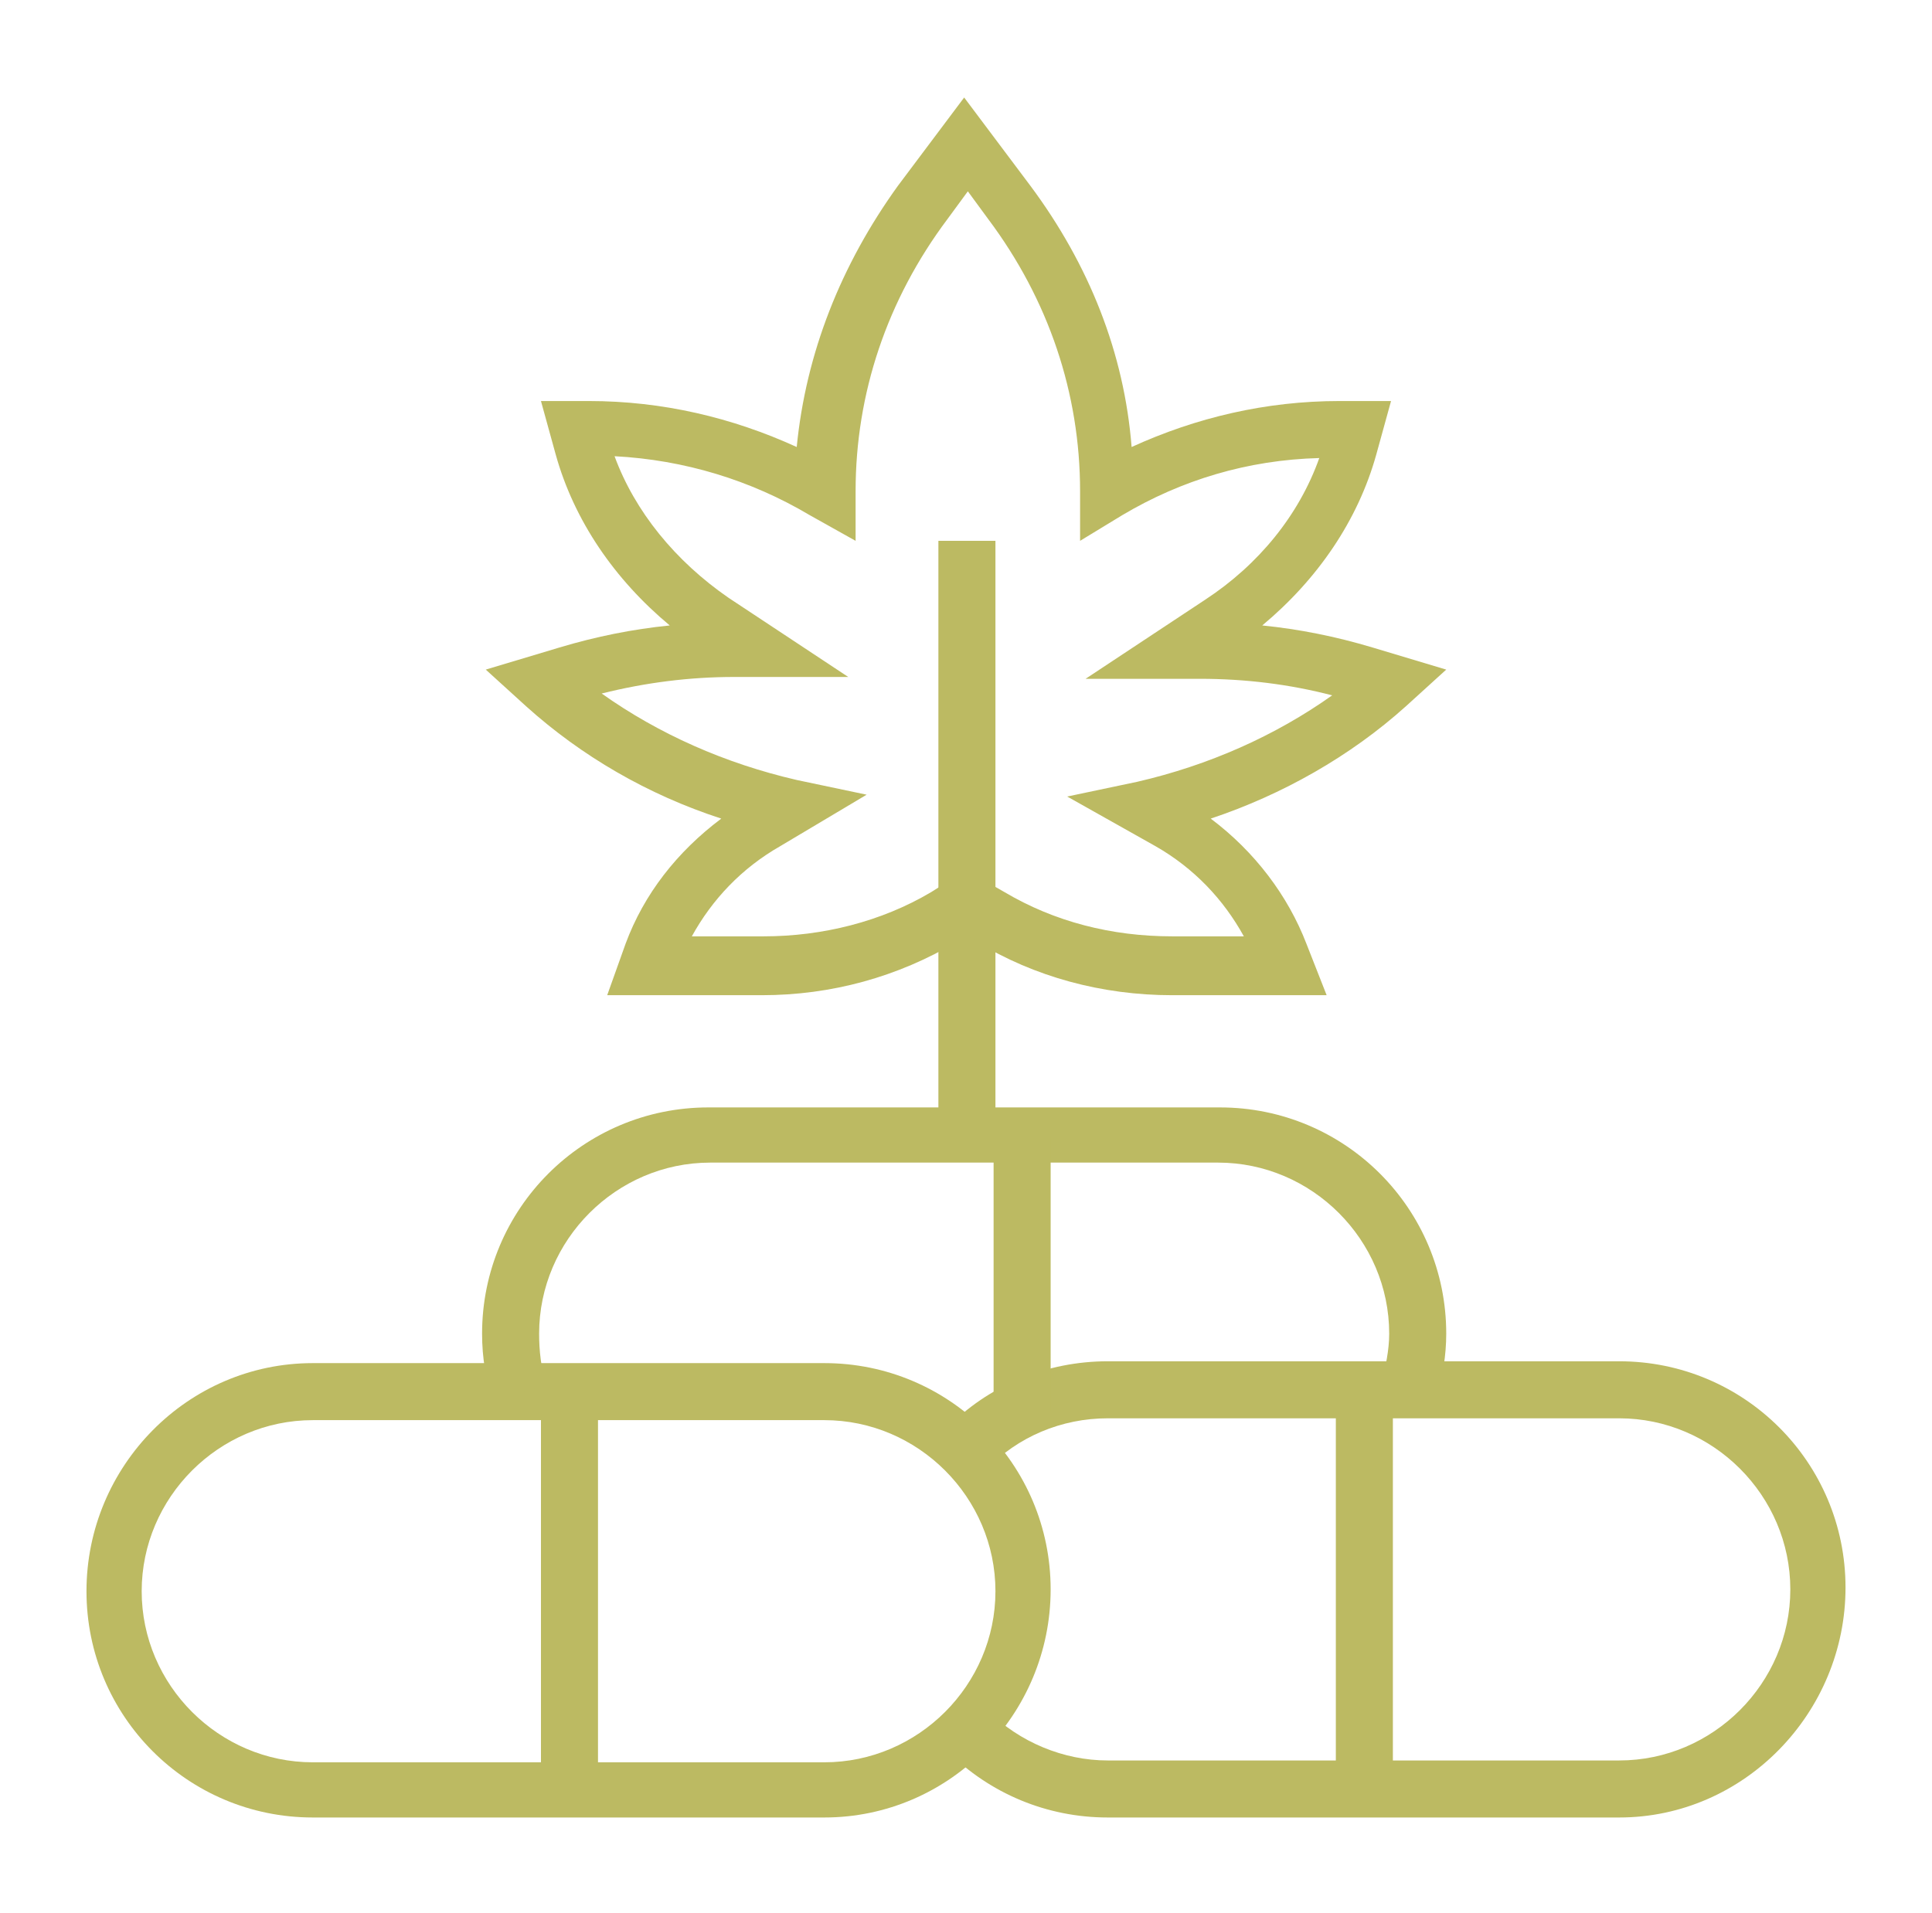 <?xml version="1.0" encoding="utf-8"?>
<!-- Generator: Adobe Illustrator 24.1.0, SVG Export Plug-In . SVG Version: 6.00 Build 0)  -->
<svg version="1.1" id="Layer_1" xmlns="http://www.w3.org/2000/svg" xmlns:xlink="http://www.w3.org/1999/xlink" x="0px" y="0px"
	 width="105px" height="104px" viewBox="0 0 105 104" style="enable-background:new 0 0 105 104;" xml:space="preserve">
<style type="text/css">
	.st0{display:none;}
	.st1{display:inline;}
	.st2{fill:#BCBA62;}
</style>
<g class="st0">
	<g class="st1">
		<path class="st2" d="M38.5,99.8c-18.7,0-33.9-15.2-33.9-33.9c0-11.8,8.6-27.7,15.9-39c3.2-5,15.4-22.7,18.1-22.7
			c2.6,0,15.9,18.5,22.3,29.7l-2.7,1.5C50.4,22,41.3,10.5,38.5,7.7c-5,5.2-30.9,38.6-30.9,58.2c0,17,13.8,30.9,30.9,30.9
			c6.9,0,13.4-2.2,18.9-6.4l1.9,2.4C53.3,97.4,46.1,99.8,38.5,99.8z M37.9,7.1L37.9,7.1L37.9,7.1z"/>
	</g>
	<g class="st1">
		<path class="st2" d="M14.1,69.2c-0.1-1.1-0.2-2.2-0.2-3.3c0-4.1,1.5-9.5,4.4-16.1l2.8,1.3c-2.8,6.1-4.2,11.1-4.2,14.8
			c0,1,0.1,1.9,0.2,2.9L14.1,69.2z"/>
	</g>
	<g class="st1">
		<path class="st2" d="M20.2,82.3c-2.5-2.8-4.4-6.2-5.4-9.9l3-0.8c0.9,3.2,2.5,6.2,4.7,8.6L20.2,82.3z"/>
	</g>
	<g class="st1">
		<path class="st2" d="M75.6,90.6h-3.1c-1.7,0-3.1-1.4-3.1-3.1v-6.2h-6.2c-1.7,0-3.1-1.4-3.1-3.1v-3.1c0-1.7,1.4-3.1,3.1-3.1h6.2
			v-6.2c0-1.7,1.4-3.1,3.1-3.1h3.1c1.7,0,3.1,1.4,3.1,3.1v6.2h6.2c1.7,0,3.1,1.4,3.1,3.1v3.1c0,1.7-1.4,3.1-3.1,3.1h-6.2v6.2
			C78.6,89.2,77.3,90.6,75.6,90.6z M63.2,75.1v3.1h9.3v9.3h3.1v-9.3h9.3v-3.1l-9.3,0v-9.3h-3.1v9.3H63.2z M84.8,75.1h1.5H84.8
			L84.8,75.1L84.8,75.1z"/>
	</g>
	<g class="st1">
		<path class="st2" d="M74,99.8c-12.8,0-23.1-10.4-23.1-23.1S61.3,53.5,74,53.5c12.8,0,23.1,10.4,23.1,23.1S86.8,99.8,74,99.8z
			 M74,56.6C63,56.6,54,65.6,54,76.7S63,96.7,74,96.7s20.1-9,20.1-20.1S85.1,56.6,74,56.6z"/>
	</g>
	<g class="st1">
		<rect x="72.5" y="24.2" class="st2" width="3.1" height="30.9"/>
	</g>
	<g class="st1">
		
			<rect x="73.1" y="45.8" transform="matrix(0.832 -0.555 0.555 0.832 -13.068 51.584)" class="st2" width="11.1" height="3.1"/>
	</g>
	<g class="st1">
		<path class="st2" d="M90.9,64.1l-1-2.9c1.5-0.5,3-1.1,4.4-1.8l0.7-0.3c-1.7-2.8-4.4-4.8-7.5-5.5l-5.1-1.3l5-1.7
			c5-1.7,8.7-6.2,9.2-11.5l0.4-4h-1.4c-4.6,0-9.2,1.5-13,4.3L79.2,42l1.8-7.3c0.5-1.9,0.7-3.9,0.7-5.9c0-6.5-2.5-12.6-7.1-17.2
			L74,11l-0.7,0.7c-4.5,4.5-7,10.5-7,16.9c0,2.1,0.2,4.1,0.7,6.1l1.8,7.3l-3.5-2.6c-3.7-2.8-8.3-4.3-13-4.3H51l0.4,4
			c0.5,5.3,4.1,9.8,9.2,11.5l5,1.7l-5.1,1.3c-3.2,0.8-5.9,2.8-7.5,5.5l0.7,0.3c1.4,0.7,2.9,1.3,4.4,1.8l-1,2.9
			c-1.7-0.5-3.3-1.2-4.8-2l-3.5-1.7l0.9-1.9c1.4-2.9,3.7-5.2,6.5-6.7c-4.4-2.7-7.3-7.3-7.8-12.5l-0.7-7.4h4.8c4,0,7.9,1,11.5,2.8
			c-0.4-2-0.7-4-0.7-6c0-7.3,2.8-14.1,7.9-19.2L74,6.6l2.8,2.8c5.2,5.2,8,12.1,8,19.4c0,2-0.2,4-0.7,6c3.5-1.8,7.5-2.8,11.5-2.8h4.8
			l-0.7,7.4c-0.5,5.2-3.5,9.8-7.8,12.5c2.8,1.5,5,3.8,6.5,6.7l0.9,1.9l-3.5,1.7C94.2,62.9,92.6,63.6,90.9,64.1z"/>
	</g>
	<g class="st1">
		<rect x="69.4" y="47.4" transform="matrix(0.6 -0.8 0.8 0.6 -12.61 77.238)" class="st2" width="3.1" height="7.7"/>
	</g>
</g>
<g>
	<g>
		<g>
			<path class="st2" d="M44.8,98.8H17c-6.8,0-12.3-5.5-12.3-12.3S10.2,74.1,17,74.1h27.8c6.8,0,12.3,5.5,12.3,12.3
				S51.6,98.8,44.8,98.8z M17,77.2c-5.1,0-9.3,4.2-9.3,9.3s4.2,9.3,9.3,9.3h27.8c5.1,0,9.3-4.2,9.3-9.3s-4.2-9.3-9.3-9.3H17z"/>
		</g>
		<g>
			<rect x="29.4" y="75.7" class="st2" width="3.1" height="21.6"/>
		</g>
	</g>
	<g>
		<g>
			<path class="st2" d="M88,98.8H60.2c-3.3,0-6.4-1.3-8.7-3.6l2.2-2.2c1.7,1.7,4.1,2.7,6.5,2.7H88c5.1,0,9.3-4.2,9.3-9.3
				s-4.2-9.3-9.3-9.3H60.2c-2.5,0-4.9,1-6.6,2.8l-2.2-2.2c2.3-2.4,5.5-3.7,8.8-3.7H88c6.8,0,12.3,5.5,12.3,12.3S94.8,98.8,88,98.8z"
				/>
		</g>
		<g>
			<rect x="72.6" y="75.7" class="st2" width="3.1" height="21.6"/>
		</g>
	</g>
	<g>
		<g>
			<path class="st2" d="M26.8,76.2c-0.4-1.2-0.6-2.4-0.6-3.7c0-6.8,5.5-12.3,12.3-12.3h27.8c6.8,0,12.3,5.5,12.3,12.3
				c0,1.2-0.2,2.3-0.5,3.5l-3-0.9c0.2-0.8,0.4-1.7,0.4-2.6c0-5.1-4.2-9.3-9.3-9.3H38.6c-5.1,0-9.3,4.2-9.3,9.3
				c0,0.9,0.1,1.9,0.4,2.8L26.8,76.2z"/>
		</g>
		<g>
			<rect x="54" y="61.8" class="st2" width="3.1" height="14.9"/>
		</g>
	</g>
	<g>
		<rect x="51" y="29.4" class="st2" width="3.1" height="32.4"/>
	</g>
	<g>
		<path class="st2" d="M72.1,54.1h-8.4c-3.8,0-7.5-1-10.6-2.9l-0.5-0.3L52,51.2c-3.2,1.9-6.8,2.9-10.6,2.9h-8.4l1-2.8
			c1-2.7,2.8-5,5.2-6.8c-4-1.3-7.6-3.4-10.6-6.1l-2.2-2l4-1.2c2-0.6,4-1,6-1.2c-3-2.5-5.2-5.7-6.2-9.3l-0.8-2.9H32
			c4,0,7.8,0.9,11.3,2.5c0.5-5.1,2.4-9.9,5.5-14.2l3.6-4.8l3.6,4.8c3.2,4.3,5.1,9.1,5.5,14.2c3.5-1.6,7.3-2.5,11.3-2.5h2.8l-0.8,2.9
			c-1,3.6-3.2,6.8-6.2,9.3c2,0.2,4,0.6,6,1.2l4,1.2l-2.2,2c-3,2.7-6.7,4.8-10.6,6.1c2.4,1.8,4.2,4.2,5.2,6.8L72.1,54.1z M52.5,47.3
			l2.1,1.2c2.7,1.6,5.8,2.4,9.1,2.4h3.9c-1.1-2-2.7-3.7-4.8-4.9L58,43.3l3.8-0.8c3.9-0.9,7.5-2.5,10.6-4.7c-2.3-0.6-4.7-0.9-7.2-0.9
			H59l6.5-4.3c2.9-1.9,5.1-4.6,6.2-7.7C67.8,25,64.2,26.1,61,28l-2.3,1.4v-2.7c0-5.3-1.7-10.4-5-14.8l-1.1-1.5l-1.1,1.5
			c-3.3,4.4-5,9.5-5,14.8v2.7L44,28c-3.2-1.9-6.8-3-10.6-3.2c1.1,3,3.3,5.7,6.2,7.7l6.5,4.3h-6.2c-2.4,0-4.8,0.3-7.2,0.9
			c3.1,2.2,6.7,3.8,10.6,4.7l3.8,0.8l-4.7,2.8c-2.1,1.2-3.7,2.9-4.8,4.9h3.9c3.2,0,6.4-0.8,9.1-2.4L52.5,47.3z"/>
	</g>
</g>
<g class="st0">
	<g class="st1">
		<path class="st2" d="M52.5,93.8c-14.5,0-26.2-9.7-26.2-21.6S38,50.6,52.5,50.6s26.2,9.7,26.2,21.6S67,93.8,52.5,93.8z M52.5,53.7
			c-12.8,0-23.1,8.3-23.1,18.5s10.4,18.5,23.1,18.5c12.8,0,23.1-8.3,23.1-18.5S65.3,53.7,52.5,53.7z"/>
	</g>
	<g class="st1">
		<path class="st2" d="M64.6,79.9h-6.6c-2.1,0-4-1-5.1-2.7l-3.3-5h6.6c2.1,0,4,1,5.1,2.7L64.6,79.9z M55.4,75.3l0.1,0.2
			c0.6,0.9,1.5,1.4,2.6,1.4h0.8l-0.1-0.2c-0.6-0.9-1.5-1.4-2.6-1.4H55.4z"/>
	</g>
	<g class="st1">
		<path class="st2" d="M52.5,75.3c-8.3,0-11.7-5.9-12.3-9l-0.4-1.8h3.4c3,0,5.8,1.3,8.2,3.7l-2.2,2.1c-1.6-1.6-3.4-2.6-5.3-2.7
			c1,1.9,3.4,4.6,8.5,4.6c5.2,0,7.6-2.7,8.6-4.6c-1.9,0.2-3.7,1.1-5.3,2.7l-2.2-2.1c2.3-2.4,5.2-3.7,8.2-3.7h3.4l-0.4,1.8
			C64.2,69.5,60.8,75.3,52.5,75.3z"/>
	</g>
	<g class="st1">
		<path class="st2" d="M46.9,79.9h-6.6l3.3-5c1.1-1.7,3.1-2.7,5.1-2.7h6.6l-3.3,5C50.9,78.9,49,79.9,46.9,79.9z M46.1,76.9h0.8
			c1,0,2-0.5,2.6-1.4l0.1-0.2h-0.8c-1,0-2,0.5-2.6,1.4L46.1,76.9z"/>
	</g>
	<g class="st1">
		<path class="st2" d="M52.5,76.6l-1.3-1.9c-0.1-0.2-3.3-5.1-3.3-10.1c0-5.2,3.4-8.7,3.5-8.8l1.1-1.1l1.1,1.1
			c0.1,0.1,3.5,3.6,3.5,8.8c0,5-3.2,9.9-3.3,10.1L52.5,76.6z M52.5,59.3c-0.7,1.2-1.5,3-1.5,5.2c0,2.2,0.8,4.4,1.5,6
			c0.7-1.6,1.5-3.8,1.5-6C54,62.3,53.2,60.5,52.5,59.3z"/>
	</g>
	<g class="st1">
		<rect x="51" y="73.8" class="st2" width="3.1" height="13.9"/>
	</g>
	<g class="st1">
		<path class="st2" d="M52.5,41.4c-13.3,0-38.6-1.9-38.6-9.3c0-3.5,5.8-6.2,17.1-7.8l0.4,3.1C19.6,29.1,17,31.6,17,32.1
			c0,1.8,12.1,6.2,35.5,6.2S88,34,88,32.1c0-0.4-1.5-2.2-8.8-3.8l0.7-3c7.6,1.7,11.3,3.9,11.3,6.8C91.1,39.4,65.8,41.4,52.5,41.4z"
			/>
	</g>
	<g class="st1">
		<path class="st2" d="M23.2,63h-3.1v-5.2c0-4.2,1.6-8.3,4.5-11.3l2.2,2.1c-2.4,2.5-3.7,5.8-3.7,9.2V63z"/>
	</g>
	<g class="st1">
		<path class="st2" d="M74.6,93.8h-2.1v-3.1h2.1c2.6,0,5-0.7,7.2-2.1v-2.5h3.1v4.1l-0.6,0.5C81.5,92.8,78.1,93.8,74.6,93.8z"/>
	</g>
	<g class="st1">
		<path class="st2" d="M74.6,100H30.4c-6,0-11.7-2.4-16-6.6l-0.5-0.5V57.8c0-6,2.4-11.7,6.6-16l0.3-0.3l2.2,2.2L22.7,44
			C19,47.7,17,52.6,17,57.8v33.8c3.6,3.4,8.4,5.3,13.4,5.3h44.3c5,0,9.7-1.9,13.4-5.3V57.8c0-5.2-2-10.1-5.7-13.8L82,43.7l2.2-2.2
			l0.3,0.3c4.3,4.3,6.6,10,6.6,16v35.1l-0.5,0.5C86.3,97.6,80.7,100,74.6,100z"/>
	</g>
	<g class="st1">
		<path class="st2" d="M52.5,47.5c-13.3,0-38.6-1.9-38.6-9.3v-6.2H17v6.2c0,1.8,12.1,6.2,35.5,6.2S88,40.1,88,38.3v-6.2h3.1v6.2
			C91.1,45.6,65.8,47.5,52.5,47.5z"/>
	</g>
	<g class="st1">
		<path class="st2" d="M77.5,39.2l-1.9-2.5c2-1.5,3.1-3.7,3.1-6.2c0-4.3-3.5-7.7-7.7-7.7h-1.5v-3.1H71c6,0,10.8,4.8,10.8,10.8
			C81.8,34,80.2,37.2,77.5,39.2z"/>
	</g>
	<g class="st1">
		<path class="st2" d="M26.3,37.2h-3.1v-0.5c0-6,4.8-10.8,10.8-10.8h29.3V29H34c-4.3,0-7.7,3.5-7.7,7.7V37.2z"/>
	</g>
	<g class="st1">
		<path class="st2" d="M52.5,29h-17c-4.3,0-7.7-3.5-7.7-7.7s3.5-7.7,7.7-7.7h6.2c5.1,0,9.7-2.8,12-7.4L54.8,4l4.9,1.6
			C66.5,7.9,71,14.2,71,21.3v1.5H57.1v-3.1h10.7c-0.6-5.1-4.1-9.5-9.1-11.2l-2.4-0.8c-2.9,5.5-8.5,8.9-14.7,8.9h-6.2
			c-2.6,0-4.6,2.1-4.6,4.6s2.1,4.6,4.6,4.6h17V29z"/>
	</g>
	<g class="st1">
		<rect x="66.4" y="25.9" class="st2" width="3.1" height="3.1"/>
	</g>
	<g class="st1">
		<rect x="51" y="19.8" class="st2" width="3.1" height="3.1"/>
	</g>
	<g class="st1">
		<rect x="81.8" y="79.9" class="st2" width="3.1" height="3.1"/>
	</g>
	<g class="st1">
		<rect x="81.8" y="73.8" class="st2" width="3.1" height="3.1"/>
	</g>
	<g class="st1">
		<rect x="20.1" y="66.1" class="st2" width="3.1" height="3.1"/>
	</g>
	<g class="st1">
		<rect x="20.1" y="72.2" class="st2" width="3.1" height="3.1"/>
	</g>
</g>
</svg>
